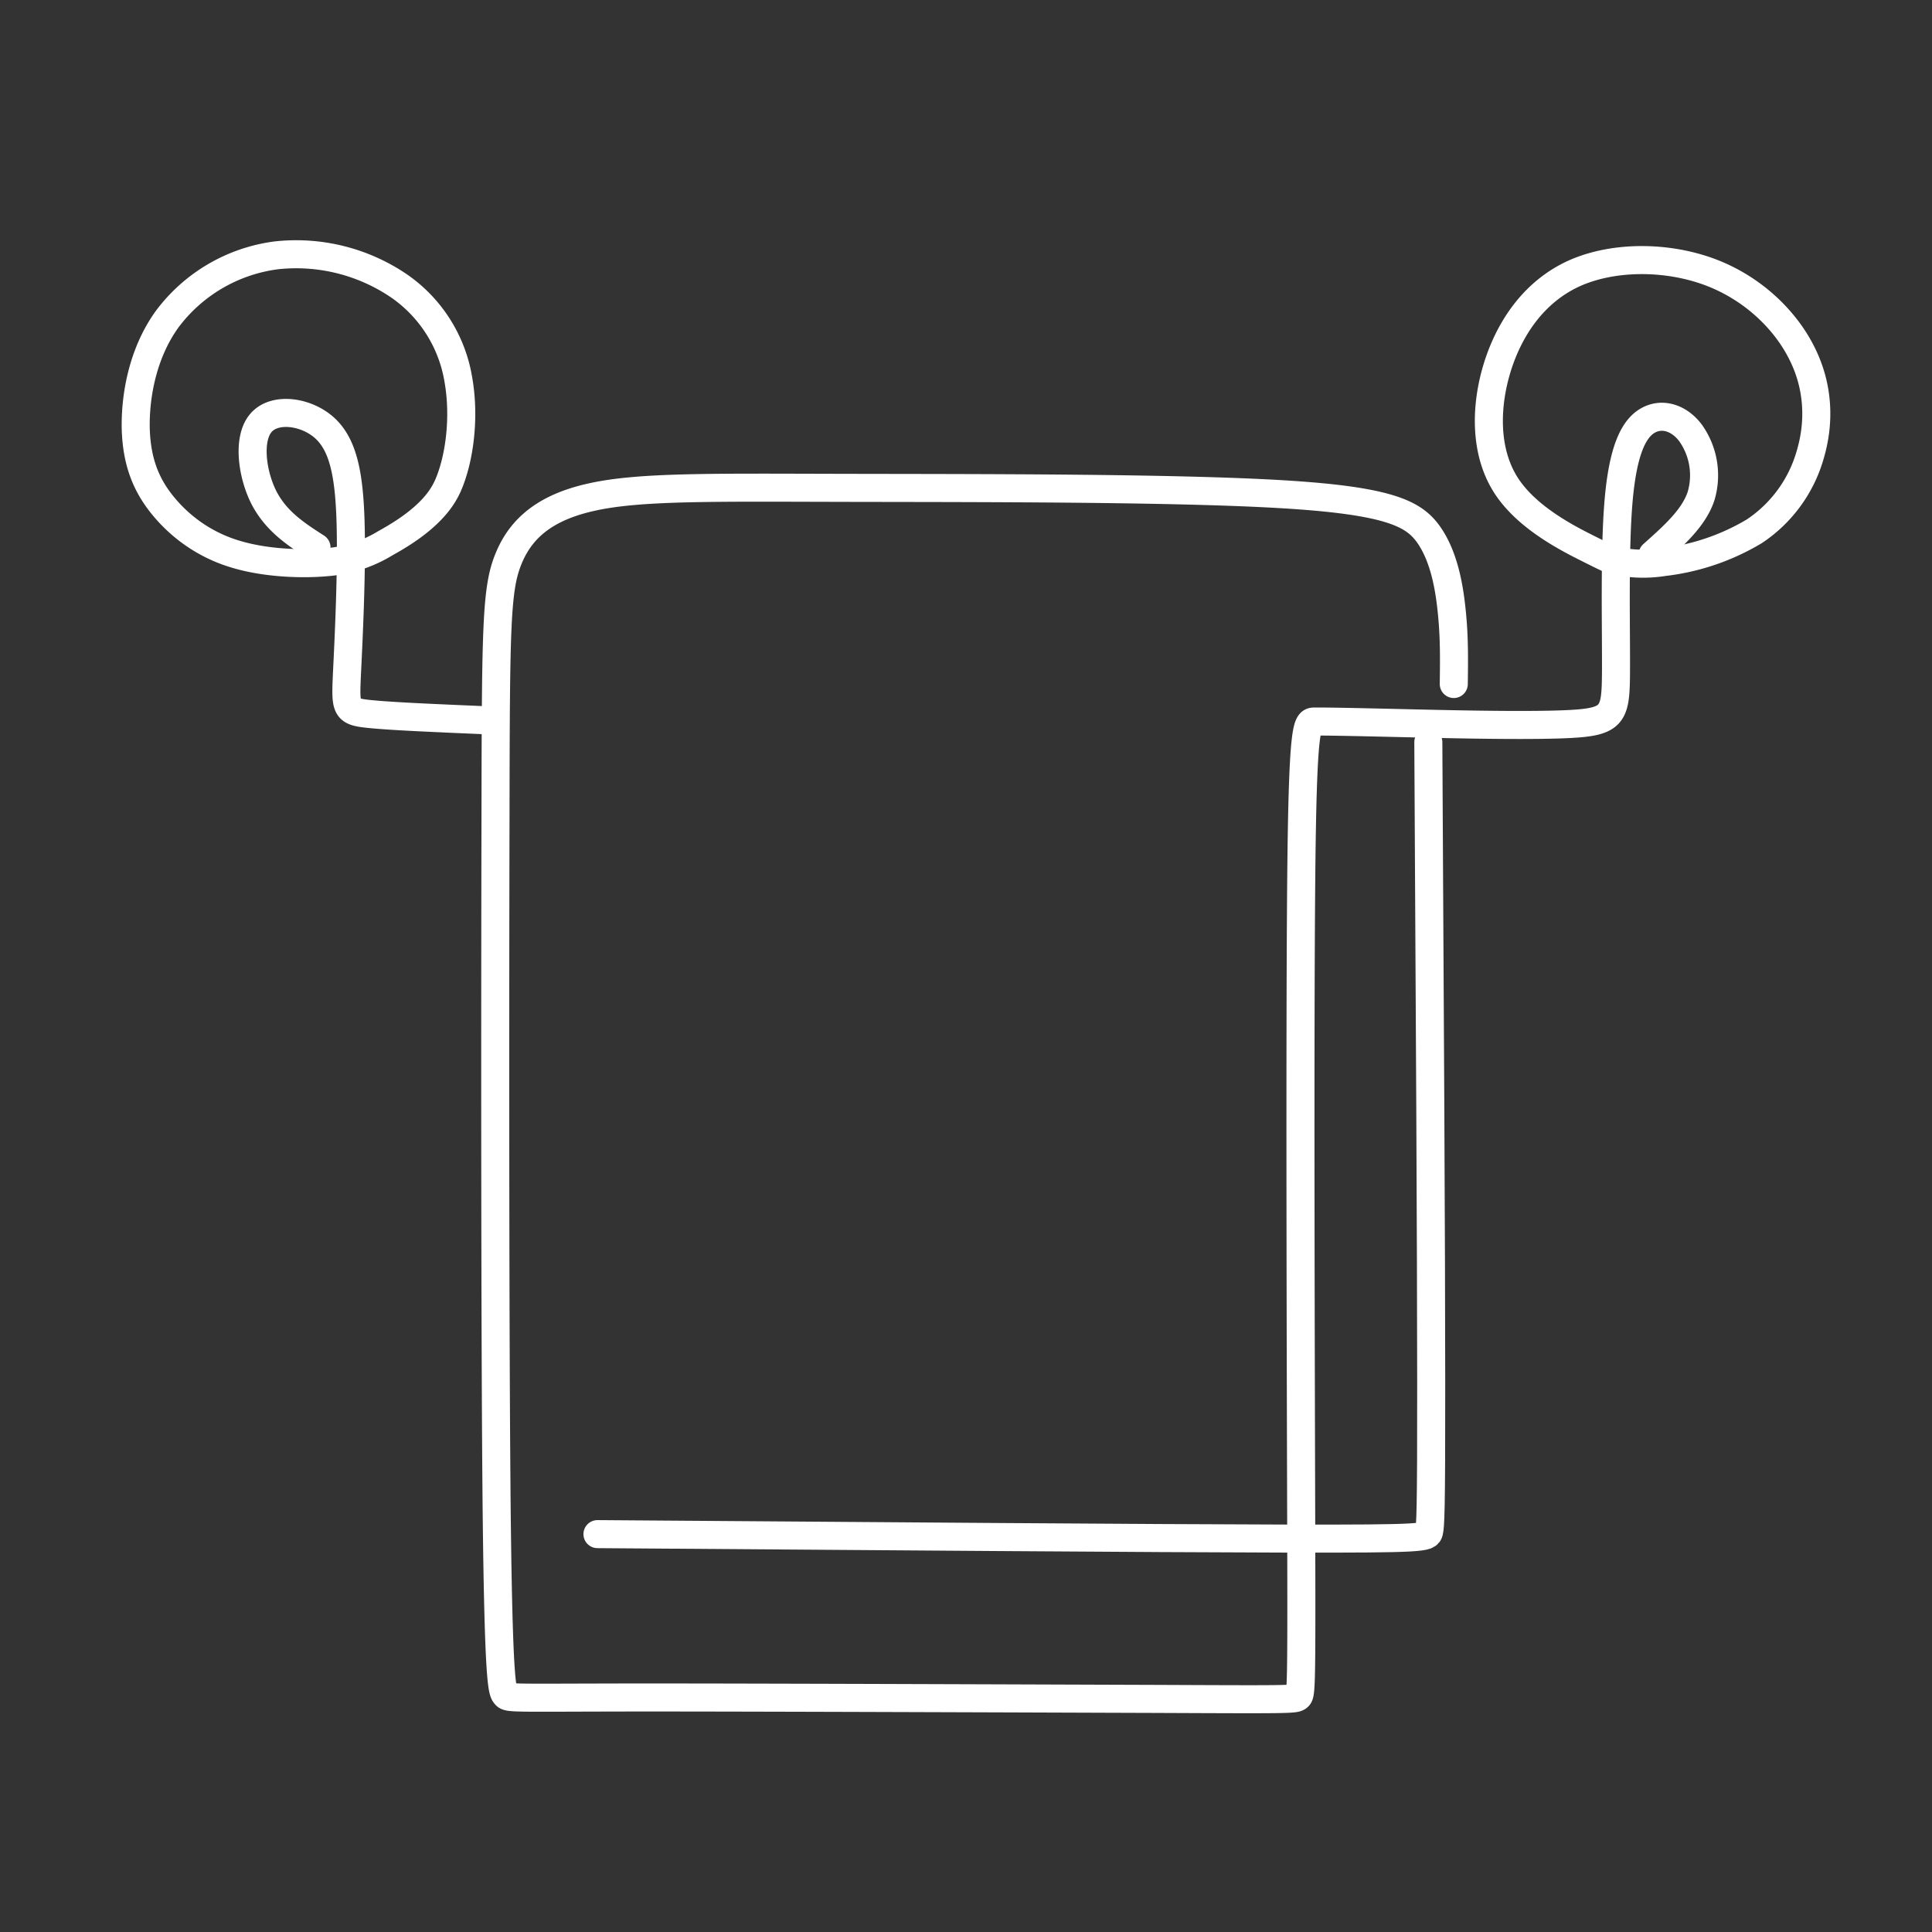 <svg xmlns="http://www.w3.org/2000/svg" xml:space="preserve" width="52" height="52" viewBox="0 0 13.758 13.758"><rect x="0" y="0" width="13.758" height="13.758" fill="#333333" stroke="none"/><g style="stroke:#000;stroke-width:.273;stroke-dasharray:none;stroke-opacity:1"><g style="stroke:#fff;stroke-opacity:1"><path d="M301.357 320.62c.084-.187.122-.48.076-.742a.986.986 0 0 0-.408-.651 1.272 1.272 0 0 0-.858-.216 1.128 1.128 0 0 0-.758.442c-.17.234-.224.53-.22.76.006.23.07.392.187.536.116.143.282.27.494.336.212.067.47.076.647.06a.916.916 0 0 0 .408-.132c.134-.074.349-.207.432-.394zM309.299 321.055c-.146-.073-.44-.22-.584-.45-.145-.23-.143-.543-.055-.823.089-.28.264-.525.536-.647.273-.121.643-.119.942-.007.298.112.525.334.64.568.116.233.121.479.057.697a.952.952 0 0 1-.39.537 1.581 1.581 0 0 1-.63.214.914.914 0 0 1-.321-.006c-.049-.01-.049-.01-.195-.083z" style="fill:none;stroke:#fff;stroke-width:.195;stroke-linecap:round;stroke-linejoin:round;stroke-dasharray:none;stroke-opacity:1" transform="matrix(1.024 0 0 1.024 -305.403 -324.849)"/><path d="M308.355 321.992c.002-.16.005-.32-.014-.503-.018-.181-.056-.384-.158-.532-.103-.148-.269-.24-1.027-.285-.759-.045-2.11-.042-3.035-.044-.927-.002-1.428-.01-1.76.064-.333.073-.497.225-.58.43-.084.205-.088.462-.09 1.763-.003 1.3-.004 3.642.008 4.846.013 1.203.038 1.264.06 1.29.021.027.04.02.94.019.901 0 2.685.007 3.598.01.913.004.953.004.975-.014.022-.018.025-.054.022-1.187-.003-1.134-.01-3.365 0-4.48.01-1.116.04-1.116.094-1.116s.13 0 .477.008c.348.008.965.025 1.282.01.317-.015.334-.061.336-.358.002-.297-.012-.845.018-1.194.03-.348.103-.499.2-.557.097-.058.217-.025.299.082a.508.508 0 0 1 .075.44c-.05.154-.194.28-.337.408M301.618 322.244c-.324-.014-.648-.027-.81-.044-.161-.017-.161-.037-.15-.282.012-.245.035-.716.025-1.053-.01-.337-.053-.54-.183-.656-.13-.115-.347-.142-.44-.033-.094.108-.064.352.02.519.086.167.226.257.366.347" style="fill:none;stroke:#fff;stroke-width:.195;stroke-linecap:round;stroke-linejoin:round;stroke-dasharray:none;stroke-opacity:1" transform="matrix(1.024 0 0 1.024 -305.403 -324.849)"/><path d="M302.4 327.904c1.917.014 3.833.029 4.797.031.964.002.976-.007.986-.047.009-.04.016-.114.015-1.037 0-.923-.01-2.687-.02-4.455" style="fill:none;stroke:#fff;stroke-width:.195;stroke-linecap:round;stroke-linejoin:round;stroke-dasharray:none;stroke-opacity:1" transform="matrix(1.024 0 0 1.024 -305.403 -324.849)"/></g></g></svg>